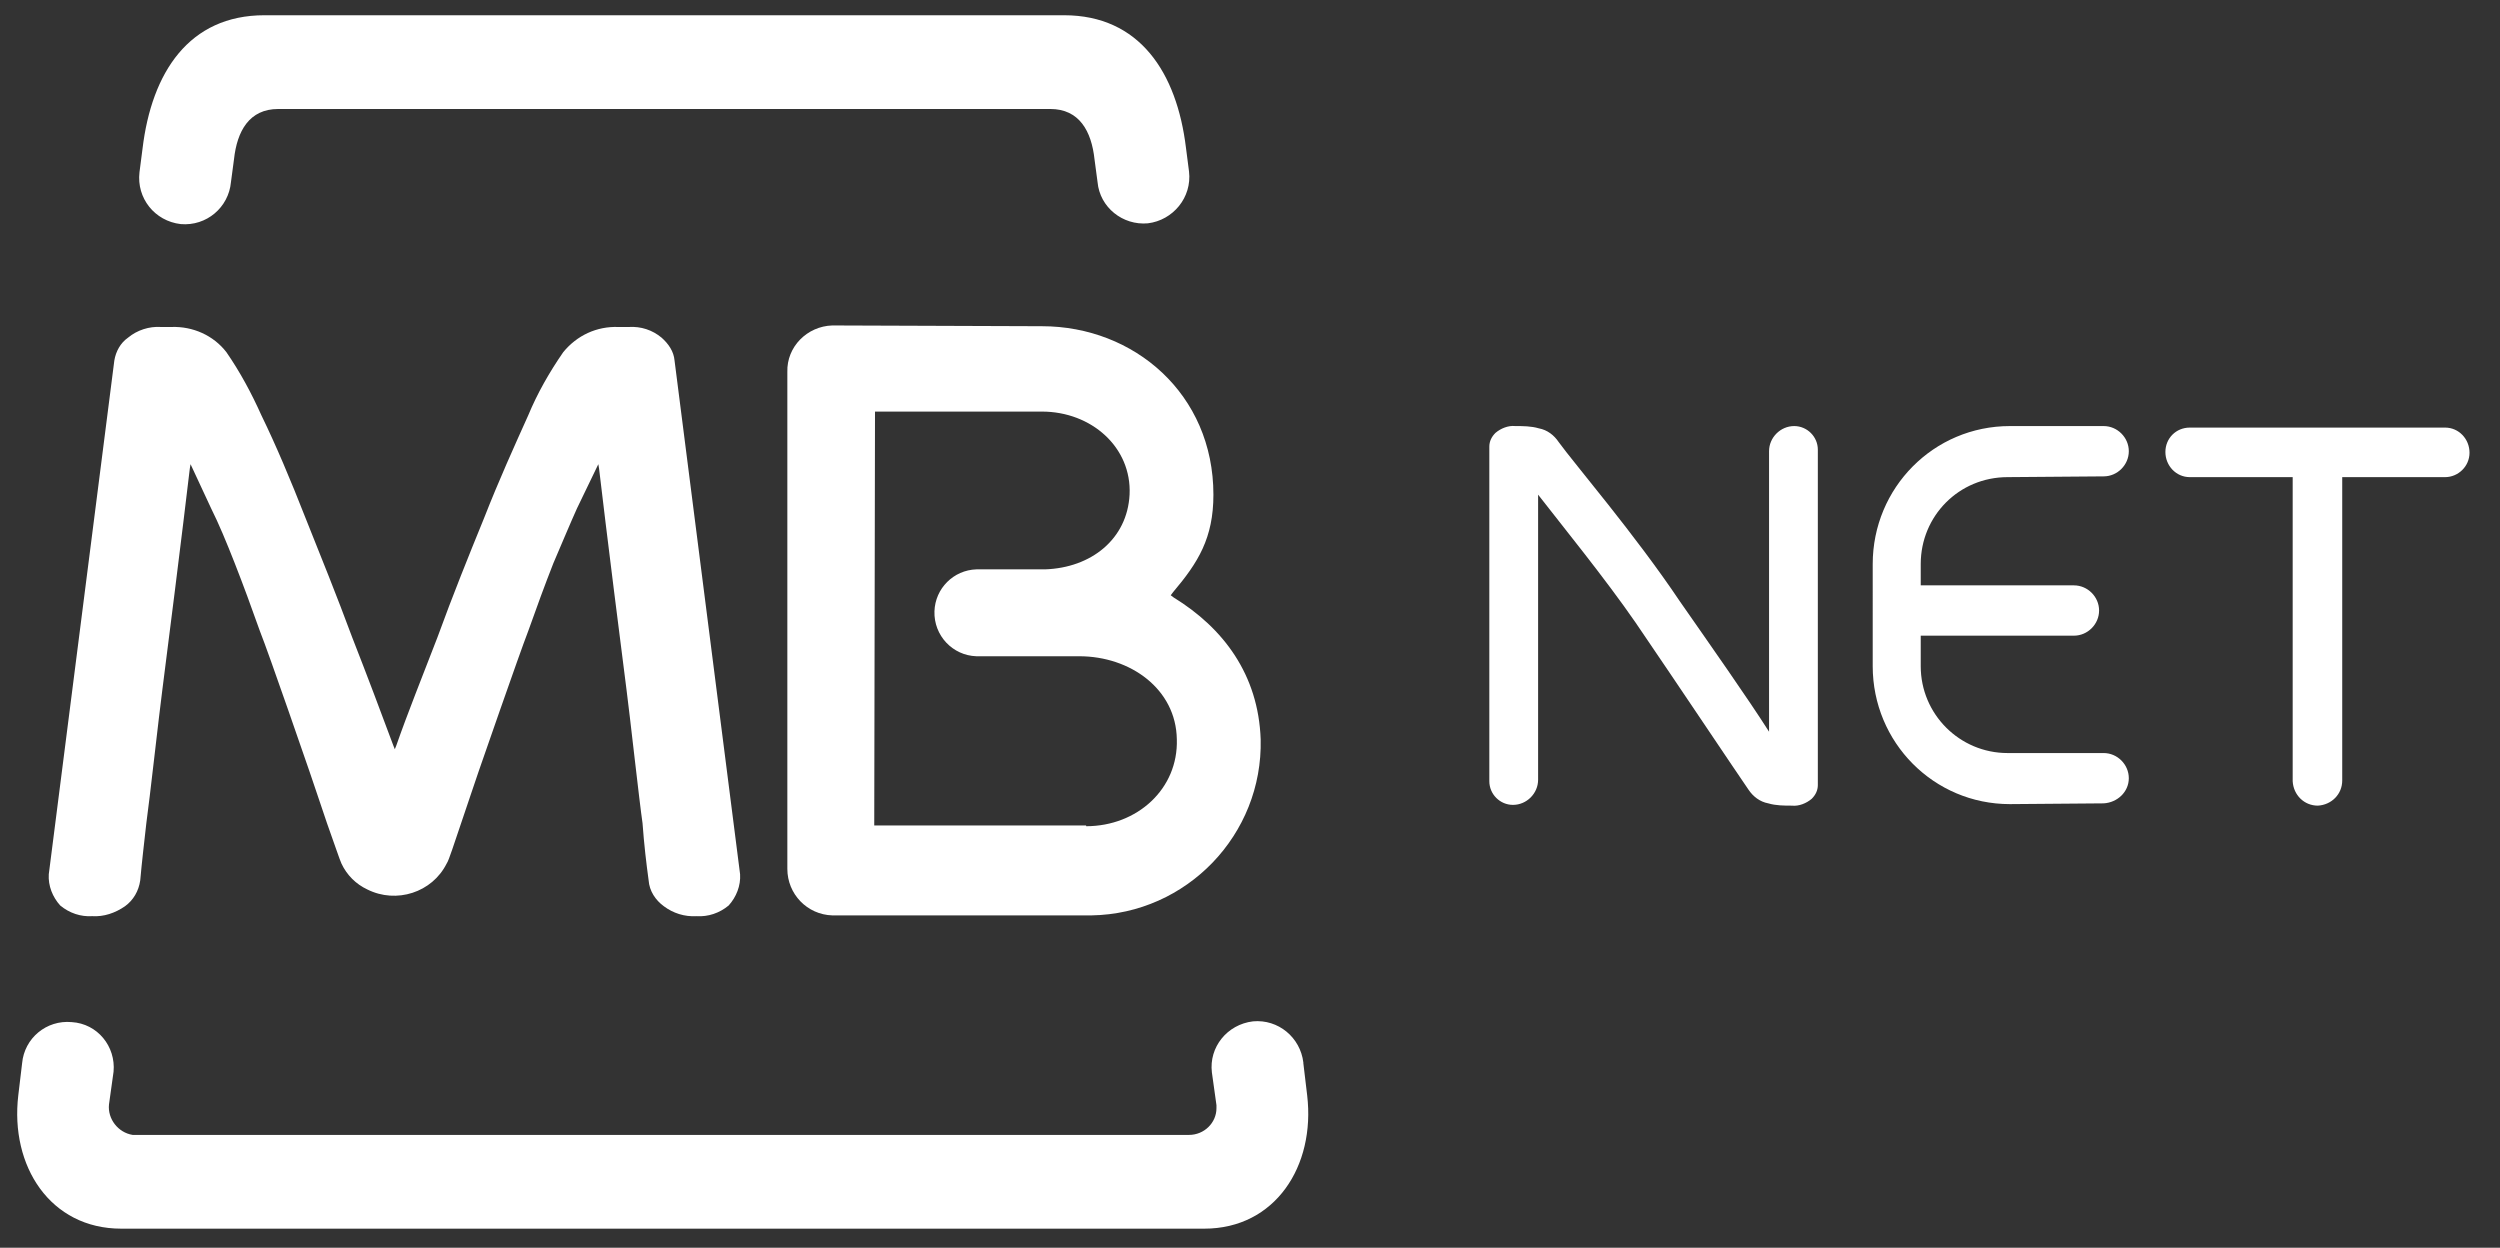 <?xml version="1.0" encoding="utf-8"?>
<!-- Generator: Adobe Illustrator 25.1.0, SVG Export Plug-In . SVG Version: 6.00 Build 0)  -->
<svg version="1.1" id="Layer_1" xmlns="http://www.w3.org/2000/svg" xmlns:xlink="http://www.w3.org/1999/xlink" x="0px" y="0px"
	 viewBox="0 0 328 163.7" style="enable-background:new 0 0 328 163.7;" xml:space="preserve">
<rect x="0" y="0" width="328" height="163.7" fill="#333333" stroke="none"/>
<style type="text/css">
	.st0{fill-rule:evenodd;clip-rule:evenodd;fill:#FFFFFF;}
</style>
<g>
	<path class="st0" d="M14.9,140.6l-0.6,4.3c-0.2,1.9,1.2,3.7,3.1,4c0.1,0,0.3,0,0.4,0H156c2,0,3.6-1.6,3.6-3.5c0-0.1,0-0.3,0-0.4
		l-0.6-4.3c-0.4-3.3,2-6.3,5.4-6.7c3.3-0.3,6.2,2.1,6.6,5.4c0,0,0,0,0,0.1l0.5,4.2c1.1,9.3-4.2,17.5-13.5,17.5H15.9
		c-9.3,0-14.6-8.2-13.5-17.5l0.5-4.2c0.3-3.3,3.2-5.7,6.5-5.4c0,0,0,0,0,0C12.8,134.3,15.2,137.3,14.9,140.6"/>
	<path class="st0" d="M142.5,108.4c6.7,0,12.1-4.9,11.9-11.4c-0.1-6.6-6.1-10.9-12.8-10.9h-13.5c-3.1-0.1-5.6-2.7-5.5-5.9
		c0.1-3,2.5-5.4,5.5-5.5h9c6.1-0.2,10.8-4,11.1-9.8c0.3-6.2-5-10.9-11.5-10.9h-21.9l-0.1,54.3H142.5z M159.2,64.9
		c0,5.7-2,8.9-5.3,12.8l-0.3,0.4l0.4,0.3c6.5,4,11.1,10.1,11.4,18.6c0.3,12.5-9.7,22.9-22.2,23.1c-0.2,0-0.4,0-0.6,0h-33.4
		c-3.3-0.1-5.9-2.8-5.9-6.1l0-65.2c-0.1-3.3,2.6-6,5.9-6.1l27.5,0.1C148.8,42.8,159.2,51.7,159.2,64.9z"/>
	<path class="st0" d="M51.6,97.8l0.2,0.5l0.2-0.5c1.5-4.3,3.4-9,5.4-14.2c2-5.5,4.1-10.7,6.1-15.6c2-5.1,4-9.5,5.8-13.5
		c1.2-2.9,2.8-5.7,4.6-8.3c1.8-2.2,4.4-3.4,7.2-3.3h1.4c1.6-0.1,3.1,0.4,4.3,1.4c0.9,0.8,1.6,1.8,1.7,3l8.6,67.4
		c0.1,1.5-0.5,3-1.5,4.1c-1.2,1-2.7,1.5-4.2,1.4c-1.6,0.1-3.1-0.4-4.3-1.3c-1.1-0.8-1.9-2-2-3.4c-0.3-2.2-0.6-4.7-0.8-7.5
		c-0.4-2.7-1.7-14.5-2.1-17.5c-0.4-3-2.8-22.1-3.6-29l-0.1-0.6l-2.8,5.8c-0.9,2-1.9,4.4-3.1,7.2c-1.1,2.8-2.2,5.8-3.3,8.9
		c-1.2,3.1-6.5,18.4-6.5,18.4c-0.5,1.4-1.4,4.2-2.3,6.8c-0.9,2.6-1.6,4.9-1.9,5.3c-1.9,3.8-6.6,5.3-10.4,3.4
		c-1.5-0.7-2.7-1.9-3.4-3.4c-0.2-0.4-1-2.8-1.9-5.3c-0.9-2.6-1.8-5.4-2.3-6.8c0,0-5.3-15.4-6.5-18.4c-1.1-3.1-2.2-6.1-3.3-8.9
		c-1.1-2.8-2.1-5.2-3.1-7.2L25,60.9l-0.1,0.6c-0.8,6.9-3.2,26-3.6,29c-0.4,3-1.7,14.7-2.1,17.5c-0.3,2.7-0.6,5.2-0.8,7.5
		c-0.2,1.4-0.9,2.6-2,3.4c-1.3,0.9-2.8,1.4-4.3,1.3c-1.5,0.1-3-0.4-4.2-1.4c-1-1.1-1.6-2.6-1.5-4.1L15,47.3c0.2-1.2,0.8-2.3,1.8-3
		c1.2-1,2.8-1.5,4.3-1.4h1.4c2.8-0.1,5.5,1.1,7.2,3.3c1.8,2.6,3.3,5.4,4.6,8.3c1.9,3.9,3.8,8.4,5.8,13.5c2,5,4.1,10.2,6.1,15.6
		C48.2,88.7,50,93.5,51.6,97.8"/>
	<path class="st0" d="M34.7,2h104.9c9.9,0,14.8,7.5,16,17.4l0.4,3.1c0.4,3.4-2.1,6.4-5.4,6.8c-3.3,0.3-6.3-2.1-6.6-5.4c0,0,0,0,0,0
		l-0.4-3c-0.4-3.7-2-6.6-5.8-6.6H36.5c-3.8,0-5.4,2.9-5.8,6.6l-0.4,3c-0.3,3.3-3.2,5.8-6.6,5.5c0,0,0,0,0,0
		c-3.4-0.4-5.8-3.4-5.4-6.8l0.4-3.1C19.9,9.5,24.8,2,34.7,2"/>
	<path class="st0" d="M275.4,80.1c0,1.8-1.5,3.3-3.3,3.3l-20.1,0l0,4c0,6.3,5.1,11.4,11.4,11.4c0,0,0,0,0,0l12.6,0
		c1.8,0,3.3,1.5,3.3,3.3c0,1.8-1.5,3.2-3.3,3.3l-12.3,0.1c-10,0-18-8.1-18-18.1V74c0-10,8-18.1,18-18.1l12.3,0
		c1.8,0,3.3,1.5,3.3,3.3c0,1.8-1.5,3.3-3.3,3.3l-12.6,0.1C257,62.6,252,67.7,252,74c0,0,0,0,0,0v2.8l20.1,0
		C273.9,76.8,275.4,78.3,275.4,80.1"/>
	<path class="st0" d="M232.1,96l0-36.8c0-1.8,1.5-3.3,3.3-3.3c1.7,0,3.1,1.4,3.1,3.1c0,0,0,0.1,0,0.1V103c0,0.7-0.3,1.3-0.8,1.8
		c-0.7,0.6-1.7,1-2.6,0.9c-1,0-2.1,0-3.1-0.3c-1.1-0.2-2-0.9-2.6-1.8c-2.2-3.2-8.8-13.1-14.8-21.9c-4-5.8-9.7-12.8-12.8-16.8l0,37.4
		c0,1.8-1.5,3.3-3.3,3.3c0,0,0,0,0,0c-1.7,0-3.1-1.4-3.1-3.1c0,0,0-0.1,0-0.1V58.6c0-0.7,0.3-1.3,0.8-1.8c0.7-0.6,1.7-1,2.6-0.9
		c1,0,2.1,0,3.1,0.3c1.1,0.2,2,0.9,2.6,1.8c2.1,2.9,10,12.1,15.9,20.9C224.3,84.5,229.3,91.6,232.1,96"/>
	<path class="st0" d="M307.3,102.4c0,1.8-1.4,3.2-3.2,3.3c-1.8,0-3.2-1.4-3.3-3.2c0,0,0,0,0,0l0-39.9l-13.5,0
		c-1.8,0-3.2-1.5-3.2-3.3c0-1.8,1.4-3.2,3.2-3.2l33.5,0c1.8,0,3.2,1.5,3.2,3.3c0,1.8-1.5,3.2-3.2,3.2l-13.5,0L307.3,102.4z"/>
</g>
</svg>
